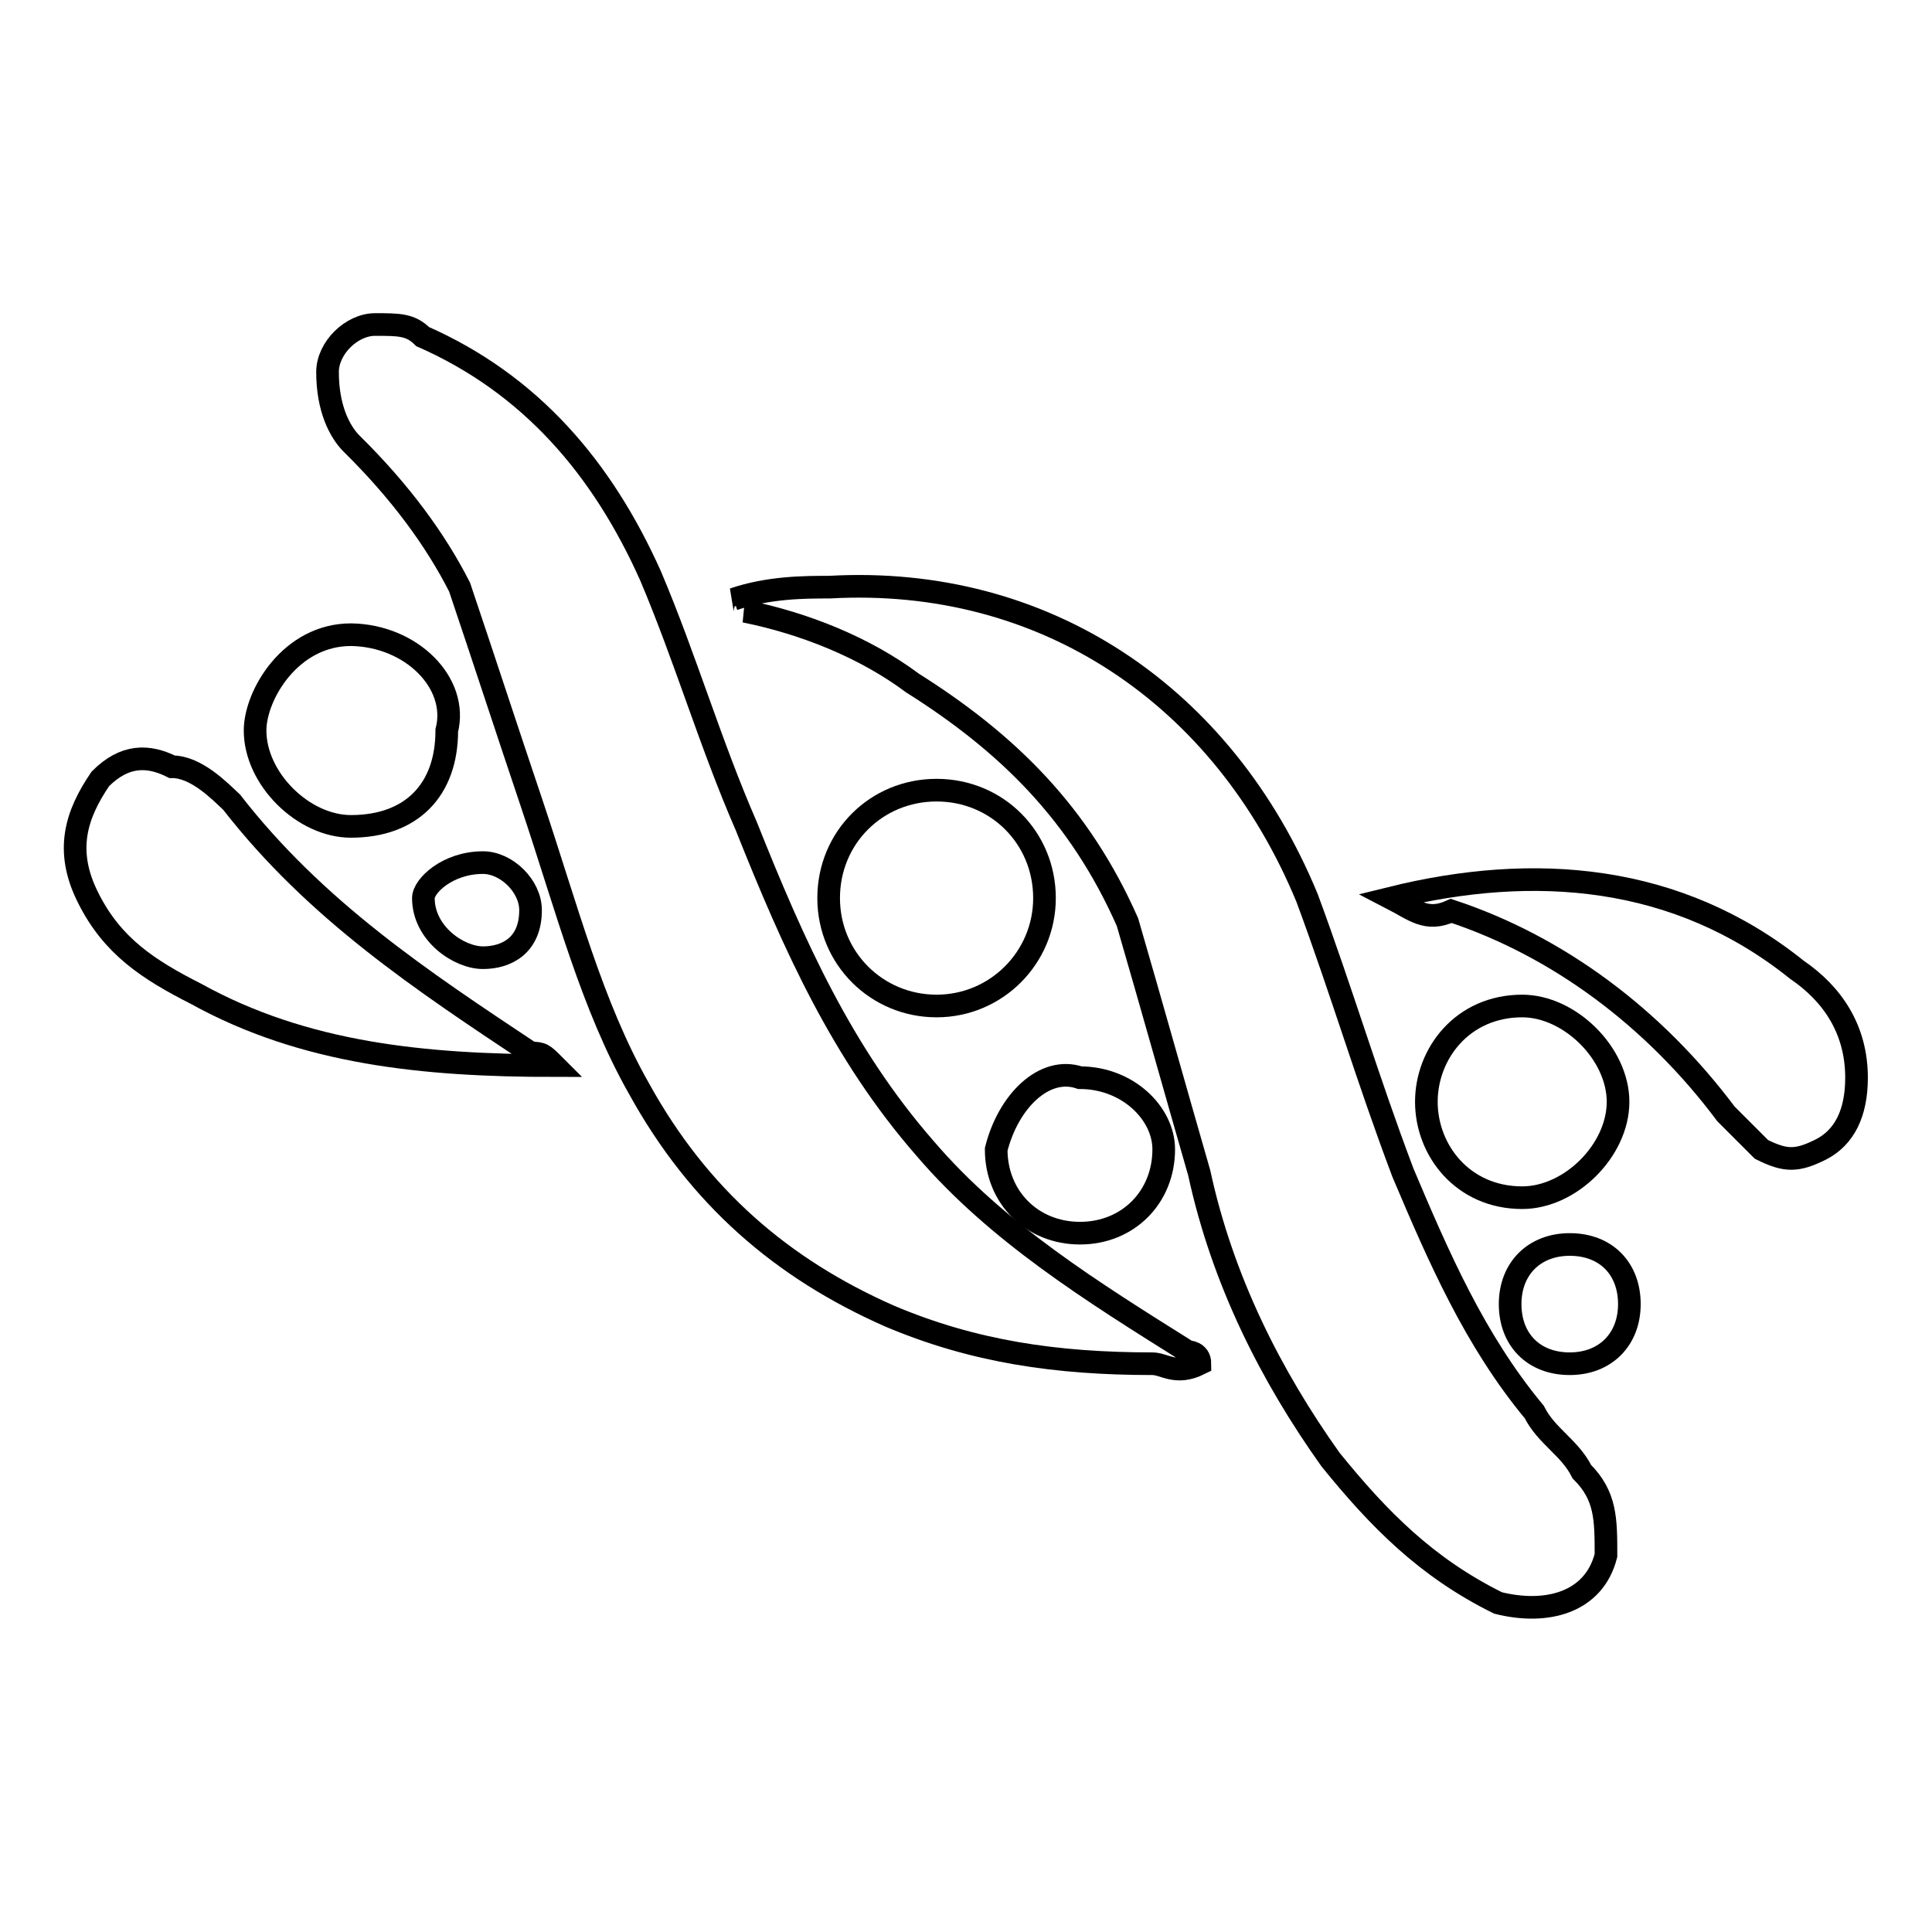 <?xml version="1.0" encoding="utf-8"?>
<!-- Svg Vector Icons : http://www.onlinewebfonts.com/icon -->
<!DOCTYPE svg PUBLIC "-//W3C//DTD SVG 1.1//EN" "http://www.w3.org/Graphics/SVG/1.1/DTD/svg11.dtd">
<svg version="1.1" xmlns="http://www.w3.org/2000/svg" xmlns:xlink="http://www.w3.org/1999/xlink" x="0px" y="0px" viewBox="0 0 256 256" enable-background="new 0 0 256 256" xml:space="preserve">
<g><g><path stroke-width="3" fill-opacity="0" stroke="#000000"  d="M159,180.7c-3.2,1.6-4.7,0-6.3,0c-12.7,0-23.7-1.6-34.8-6.3c-14.3-6.3-25.3-15.8-33.2-30.1c-6.3-11.1-9.5-23.7-14.3-38c-3.2-9.5-6.3-19-9.5-28.5c-3.2-6.3-7.9-12.7-14.3-19c-1.6-1.6-3.2-4.7-3.2-9.5c0-3.2,3.2-6.3,6.3-6.3c3.2,0,4.7,0,6.3,1.6C70.3,50.9,79.8,62,86.2,76.3c4.7,11.1,7.9,22.2,12.7,33.2c6.3,15.8,12.7,30.1,23.7,42.7c9.5,11.1,22.2,19,34.8,26.9C157.4,179.1,159,179.1,159,180.7z"/><path stroke-width="3" fill-opacity="0" stroke="#000000"  d="M97.2,79.4c4.7-1.6,9.5-1.6,12.7-1.6c28.5-1.6,52.2,14.3,63.3,41.2c4.7,12.7,7.9,23.7,12.7,36.4c4.7,11.1,9.5,22.2,17.4,31.7c1.6,3.2,4.7,4.7,6.3,7.9c3.2,3.2,3.2,6.3,3.2,11.1c-1.6,6.3-7.9,7.9-14.3,6.3c-9.5-4.7-15.8-11.1-22.2-19c-7.9-11.1-14.3-23.7-17.4-38c-3.2-11.1-6.3-22.2-9.5-33.2c-6.3-14.3-15.8-23.7-28.5-31.7c-6.3-4.7-14.3-7.9-22.2-9.5C98.8,81,98.8,79.4,97.2,79.4z"/><path stroke-width="3" fill-opacity="0" stroke="#000000"  d="M73.5,141.2c-17.4,0-33.2-1.6-47.5-9.5c-6.3-3.2-11.1-6.3-14.3-12.7c-3.2-6.3-1.6-11.1,1.6-15.8c3.2-3.2,6.3-3.2,9.5-1.6c3.2,0,6.3,3.2,7.9,4.7c11.1,14.3,25.3,23.7,39.6,33.2C71.9,139.6,71.9,139.6,73.5,141.2z"/><path stroke-width="3" fill-opacity="0" stroke="#000000"  d="M184.3,119c19-4.7,38-3.2,53.8,9.5c4.7,3.2,7.9,7.9,7.9,14.3c0,4.7-1.6,7.9-4.7,9.5c-3.2,1.6-4.7,1.6-7.9,0c-1.6-1.6-3.2-3.2-4.7-4.7c-9.5-12.7-22.2-22.2-36.4-26.9C189,122.2,187.4,120.6,184.3,119z"/><path stroke-width="3" fill-opacity="0" stroke="#000000"  d="M124.1,133.3c-7.9,0-14.3-6.3-14.3-14.3s6.3-14.3,14.3-14.3s14.3,6.3,14.3,14.3C138.4,126.9,132,133.3,124.1,133.3z"/><path stroke-width="3" fill-opacity="0" stroke="#000000"  d="M59.2,96.8c0,7.9-4.7,12.7-12.7,12.7c-6.3,0-12.7-6.3-12.7-12.7c0-4.7,4.7-12.7,12.7-12.7C54.5,84.2,60.8,90.5,59.2,96.8z"/><path stroke-width="3" fill-opacity="0" stroke="#000000"  d="M201.7,133.3c6.3,0,12.7,6.3,12.7,12.7s-6.3,12.7-12.7,12.7c-7.9,0-12.7-6.3-12.7-12.7S193.8,133.3,201.7,133.3z"/><path stroke-width="3" fill-opacity="0" stroke="#000000"  d="M143.1,142.8c6.3,0,11.1,4.7,11.1,9.5c0,6.3-4.7,11.1-11.1,11.1c-6.3,0-11.1-4.7-11.1-11.1C133.6,145.9,138.4,141.2,143.1,142.8z"/><path stroke-width="3" fill-opacity="0" stroke="#000000"  d="M215.9,172.8c0,4.7-3.2,7.9-7.9,7.9c-4.8,0-7.9-3.2-7.9-7.9c0-4.7,3.2-7.9,7.9-7.9C212.8,164.9,215.9,168.1,215.9,172.8z"/><path stroke-width="3" fill-opacity="0" stroke="#000000"  d="M70.3,120.6c0,4.7-3.2,6.3-6.3,6.3c-3.2,0-7.9-3.2-7.9-7.9c0-1.6,3.2-4.7,7.9-4.7C67.1,114.3,70.3,117.4,70.3,120.6z"/></g></g>
</svg>
